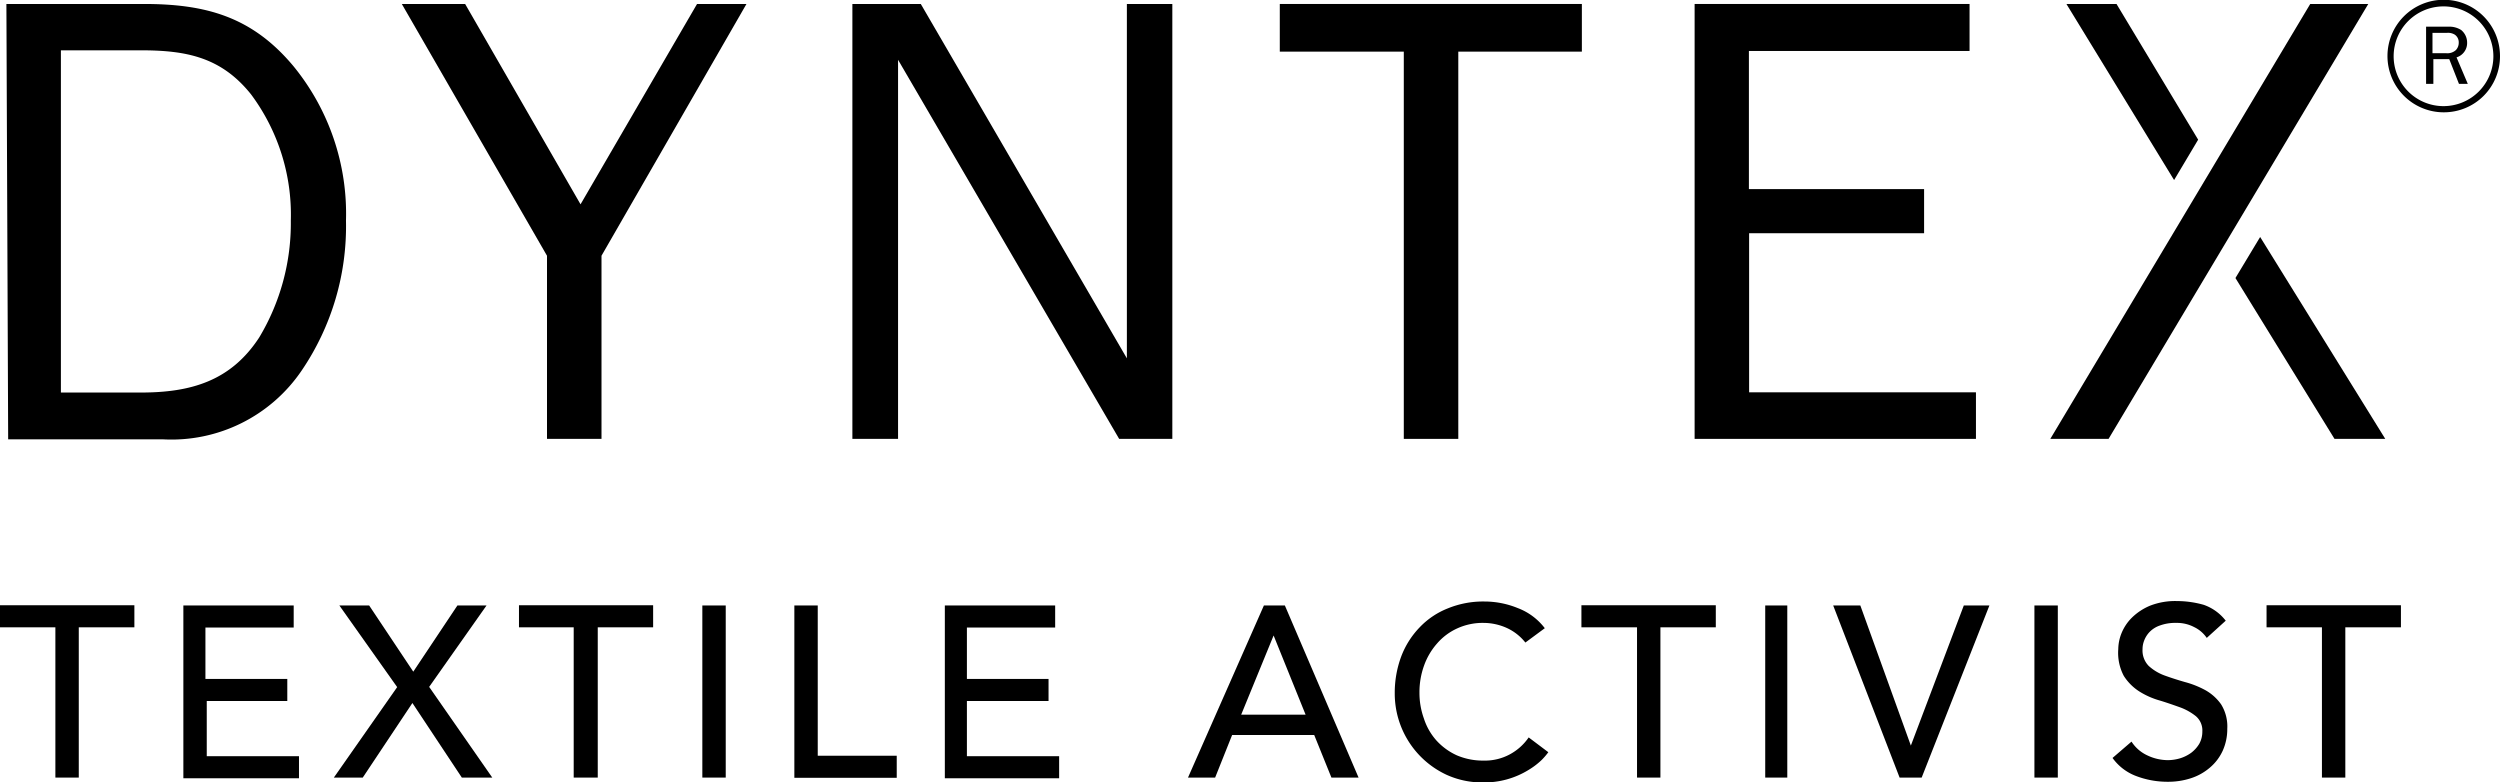 <svg xmlns="http://www.w3.org/2000/svg" viewBox="0 0 113.3 35.44"><g id="Ebene_2" data-name="Ebene 2"><g id="Ebene_1-2" data-name="Ebene 1"><path d="M2.51,28.43H0v-1H6.09v1H3.57v6.81H2.51Z"/><path d="M8.31,27.44h5v1h-4v2.33h3.71v1H9.37v2.5h4.18v1H8.31Z"/><path d="M18,31.14l-2.62-3.7h1.35l2,3,2-3h1.32l-2.6,3.69,2.86,4.11H20.93l-2.24-3.38-2.25,3.38H15.13Z"/><path d="M26,28.43H23.52v-1H29.6v1H27.09v6.81H26Z"/><path d="M31.83,27.44h1.06v7.8H31.83Z"/><path d="M36,27.44h1.06v6.81h3.58v1H36Z"/><path d="M42.82,27.44h5v1h-4v2.33h3.7v1h-3.7v2.5h4.18v1H42.82Z"/><path d="M57.28,27.44h.95l3.34,7.8H60.34l-.78-1.93H55.84l-.77,1.93H53.84Zm1.89,4.95L57.72,28.8h0l-1.47,3.59Z"/><path d="M69.13,29.12a2.29,2.29,0,0,0-.84-.66,2.58,2.58,0,0,0-1.05-.23,2.77,2.77,0,0,0-1.2.25,2.65,2.65,0,0,0-.91.68,3.06,3.06,0,0,0-.59,1,3.55,3.55,0,0,0-.21,1.24,3.41,3.41,0,0,0,.2,1.16,2.77,2.77,0,0,0,.57,1,2.84,2.84,0,0,0,.92.67,3,3,0,0,0,1.22.24,2.37,2.37,0,0,0,1.18-.28,2.43,2.43,0,0,0,.86-.77l.89.67a3,3,0,0,1-.3.35,3.36,3.36,0,0,1-.59.45,3.82,3.82,0,0,1-2.06.57,3.9,3.9,0,0,1-1.67-.35,4.06,4.06,0,0,1-2.34-3.68,4.72,4.72,0,0,1,.29-1.67,3.87,3.87,0,0,1,.84-1.33,3.57,3.57,0,0,1,1.28-.86,4.22,4.22,0,0,1,1.65-.31,4,4,0,0,1,1.52.3,2.77,2.77,0,0,1,1.22.91Z"/><path d="M74.19,28.43H71.67v-1h6.09v1H75.25v6.81H74.19Z"/><path d="M80,27.44H81v7.8H80Z"/><path d="M83.08,27.44h1.23l2.29,6.35h0L89,27.44h1.16l-3.07,7.8h-1Z"/><path d="M92.2,27.44h1.06v7.8H92.2Z"/><path d="M96.6,33.61a1.7,1.7,0,0,0,.73.63,2.17,2.17,0,0,0,.92.21,2,2,0,0,0,.54-.08,1.73,1.73,0,0,0,.51-.25,1.45,1.45,0,0,0,.37-.41,1.13,1.13,0,0,0,.14-.56.85.85,0,0,0-.29-.69,2.53,2.53,0,0,0-.71-.4c-.28-.1-.59-.21-.92-.31a3.55,3.55,0,0,1-.93-.41,2.29,2.29,0,0,1-.71-.71A2.23,2.23,0,0,1,96,29.42a2,2,0,0,1,.15-.73,2.11,2.11,0,0,1,.47-.7,2.6,2.6,0,0,1,.82-.54,3.12,3.12,0,0,1,1.21-.21,4.49,4.49,0,0,1,1.22.17,2.16,2.16,0,0,1,1,.72l-.86.78a1.45,1.45,0,0,0-.57-.49,1.68,1.68,0,0,0-.82-.19,2,2,0,0,0-.74.12,1.17,1.17,0,0,0-.46.29,1.16,1.16,0,0,0-.25.4,1.06,1.06,0,0,0-.07.38,1,1,0,0,0,.28.76,2.17,2.17,0,0,0,.71.43q.44.16.93.3a4.2,4.2,0,0,1,.93.37,2.17,2.17,0,0,1,.71.64,1.9,1.9,0,0,1,.28,1.11,2.37,2.37,0,0,1-.21,1,2.2,2.2,0,0,1-.58.76,2.49,2.49,0,0,1-.86.48,3.32,3.32,0,0,1-1.06.16,4,4,0,0,1-1.42-.26,2.32,2.32,0,0,1-1.07-.82Z"/><path d="M105.23,28.43h-2.51v-1h6.09v1h-2.52v6.81h-1.06Z"/><path d="M.29.18H6.52C9.34.18,11.43.76,13.3,3a10.56,10.56,0,0,1,2.38,7,11.63,11.63,0,0,1-2,6.78,7.13,7.13,0,0,1-6.31,3.13h-7ZM6.38,17.79c2.27,0,4.08-.52,5.37-2.5A10.06,10.06,0,0,0,13.18,10a9.13,9.13,0,0,0-1.8-5.72c-1.35-1.69-2.93-2-5-2H2.76V17.79Z"/><path d="M27.26,11.59v8.3H24.79v-8.3L18.21.18h2.87l5.23,9.08L31.59.18h2.24Z"/><path d="M53.13,19.89H50.72L40.7,2.71V19.89H38.63V.18h3.1l9.34,16.06V.18h2.06Z"/><path d="M66.09,19.89H63.62V2.34H58V.18H71.69V2.34h-5.6Z"/><path d="M89.55,19.89H76.8V.18H89.26V2.31h-10V8.57H87.2v2H79.27v7.21H89.55Z"/><polygon points="95.92 0.18 93.65 0.18 98.53 8.16 99.62 6.33 95.92 0.18"/><polygon points="101.31 12.6 105.8 19.89 108.1 19.89 102.43 10.74 101.31 12.6"/><polygon points="104.7 0.18 92.92 19.89 95.56 19.89 107.33 0.18 104.7 0.18"/><path d="M111.44,3.8,111,2.68h-.72V3.8h-.33V1.21h1a1,1,0,0,1,.59.15.74.74,0,0,1,.27.57.68.68,0,0,1-.48.67l.51,1.2Zm-.59-1.39a.57.57,0,0,0,.45-.14.48.48,0,0,0,.13-.34.42.42,0,0,0-.18-.36.58.58,0,0,0-.36-.08h-.65v.92Z"/><path d="M110.75,5.09a2.55,2.55,0,1,1,2.55-2.54A2.54,2.54,0,0,1,110.75,5.09Zm0-4.8A2.26,2.26,0,1,0,113,2.55,2.26,2.26,0,0,0,110.75.29Z"/></g></g></svg>